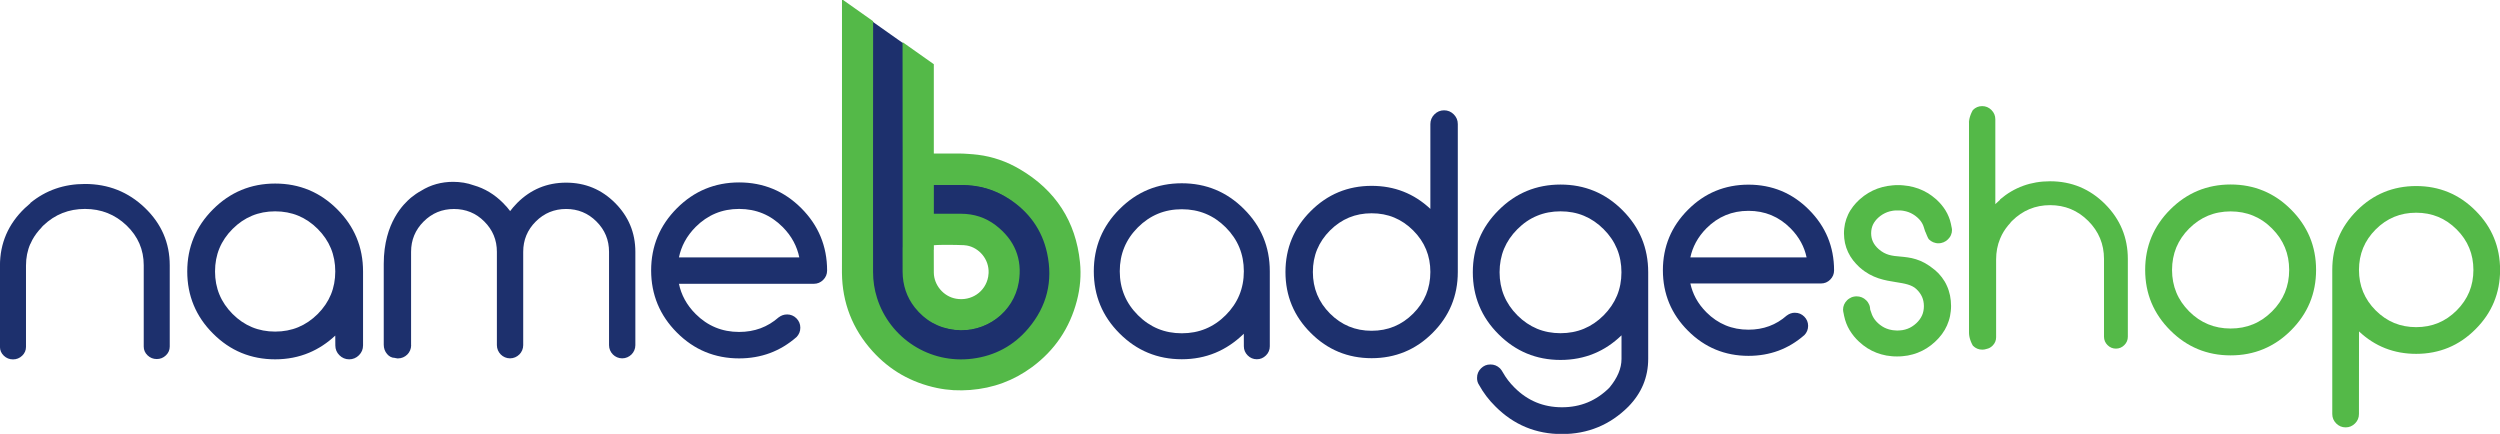 <svg enable-background="new 0 0 360 1201.2" version="1.1" viewBox="0 0 119.48 20.734" xmlns="http://www.w3.org/2000/svg">
	<g transform="translate(-120.37 -1133.3)" clip-rule="evenodd" fill-rule="evenodd">
		<path d="m133.52 1143.4c-0.398 0-0.767 0.07-1.105 0.21s-0.648 0.35-0.928 0.63c-0.281 0.281-0.492 0.591-0.631 0.928-0.14 0.338-0.209 0.707-0.209 1.105s0.07 0.767 0.21 1.105c0.139 0.338 0.35 0.647 0.63 0.929 0.28 0.28 0.59 0.49 0.928 0.63s0.707 0.21 1.105 0.21c0.399 0 0.768-0.07 1.105-0.21 0.338-0.14 0.647-0.35 0.929-0.63 0.28-0.281 0.49-0.591 0.63-0.929 0.14-0.339 0.209-0.707 0.209-1.105s-0.07-0.768-0.209-1.105-0.35-0.646-0.63-0.928c-0.281-0.281-0.591-0.491-0.929-0.631-0.338-0.139-0.706-0.209-1.105-0.209zm2.873 5.938c-0.384 0.358-0.802 0.632-1.251 0.82-0.501 0.21-1.042 0.315-1.623 0.315-0.579 0-1.117-0.104-1.613-0.309-0.495-0.205-0.947-0.513-1.355-0.923-0.411-0.409-0.718-0.861-0.923-1.356-0.206-0.495-0.309-1.033-0.309-1.612 0-0.58 0.103-1.118 0.309-1.613 0.205-0.495 0.513-0.946 0.923-1.356 0.409-0.41 0.861-0.718 1.356-0.923 0.496-0.206 1.034-0.309 1.613-0.309 0.58 0 1.118 0.103 1.614 0.309 0.494 0.205 0.946 0.513 1.355 0.923 0.41 0.409 0.718 0.861 0.923 1.356 0.206 0.495 0.309 1.033 0.309 1.613v3.536c0 0.09-0.017 0.175-0.049 0.254-0.033 0.078-0.082 0.149-0.146 0.214-0.065 0.065-0.137 0.114-0.215 0.146-0.079 0.033-0.163 0.05-0.253 0.05s-0.174-0.017-0.253-0.05c-0.078-0.032-0.149-0.081-0.214-0.146-0.065-0.064-0.114-0.136-0.146-0.214-0.033-0.079-0.049-0.164-0.049-0.254z" fill="#1d306d"/>
		<path d="m140.02 1149.8c0 0.173-0.071 0.331-0.185 0.444-0.114 0.114-0.271 0.185-0.444 0.185-0.026 0-0.054 0-0.081-0.01-0.026 0-0.051-0.01-0.076-0.015-0.07 0-0.137-0.018-0.197-0.049-0.062-0.031-0.119-0.077-0.17-0.138-0.052-0.062-0.091-0.129-0.117-0.203s-0.04-0.153-0.04-0.238v-3.866c0-2.006 0.998-2.895 1.273-3.139l0.029-0.025c0.076-0.063 0.156-0.122 0.236-0.177 0.079-0.054 0.161-0.104 0.245-0.15 0.23-0.144 0.473-0.251 0.728-0.322 0.256-0.071 0.524-0.107 0.804-0.107 0.174 0 0.344 0.014 0.508 0.041s0.323 0.069 0.478 0.125c0.261 0.074 0.508 0.182 0.741 0.322s0.453 0.313 0.659 0.52c0.068 0.067 0.132 0.137 0.194 0.208 0.051 0.06 0.1 0.12 0.146 0.182 0.047-0.063 0.096-0.123 0.146-0.182 0.061-0.071 0.125-0.141 0.191-0.207 0.323-0.323 0.68-0.566 1.07-0.728 0.39-0.161 0.813-0.242 1.269-0.242 0.913 0 1.692 0.323 2.338 0.969 0.323 0.323 0.565 0.68 0.727 1.069s0.243 0.813 0.243 1.268v4.462c0 0.173-0.071 0.331-0.185 0.444s-0.271 0.185-0.444 0.185-0.331-0.071-0.444-0.185c-0.114-0.114-0.185-0.271-0.185-0.444v-4.462c0-0.283-0.05-0.546-0.15-0.787s-0.251-0.462-0.451-0.662-0.421-0.35-0.662-0.449c-0.242-0.1-0.504-0.15-0.788-0.15s-0.547 0.051-0.788 0.15-0.462 0.249-0.662 0.449c-0.201 0.2-0.351 0.421-0.451 0.662s-0.15 0.504-0.15 0.787v4.462c0 0.174-0.071 0.331-0.185 0.444s-0.271 0.185-0.444 0.185-0.331-0.071-0.444-0.185c-0.113-0.113-0.185-0.271-0.185-0.444v-4.462c0-0.283-0.05-0.546-0.15-0.787-0.1-0.24-0.25-0.462-0.451-0.662-0.199-0.2-0.42-0.35-0.662-0.449s-0.504-0.149-0.788-0.149c-0.283 0-0.546 0.05-0.788 0.149-0.241 0.1-0.462 0.25-0.661 0.449-0.201 0.2-0.351 0.422-0.451 0.662-0.1 0.242-0.15 0.504-0.15 0.787v4.461z" fill="#1d306d"/>
		<path d="m158.57 1145.6c-0.055-0.267-0.146-0.518-0.273-0.754-0.134-0.25-0.309-0.483-0.525-0.7-0.286-0.286-0.603-0.503-0.949-0.646s-0.723-0.215-1.129-0.215c-0.407 0-0.783 0.071-1.129 0.215s-0.663 0.36-0.949 0.646c-0.215 0.217-0.391 0.45-0.525 0.7-0.127 0.236-0.218 0.487-0.273 0.754h5.752zm-0.586 2.727c0.087 0 0.168 0.016 0.243 0.047 0.075 0.03 0.143 0.077 0.206 0.139 0.062 0.063 0.108 0.131 0.139 0.205 0.031 0.075 0.047 0.156 0.047 0.243s-0.015 0.168-0.046 0.243-0.077 0.145-0.138 0.208h-2e-3c-0.387 0.338-0.809 0.592-1.266 0.762-0.457 0.169-0.949 0.254-1.474 0.254-0.58 0-1.118-0.104-1.614-0.309s-0.948-0.514-1.357-0.924c-0.41-0.41-0.718-0.864-0.924-1.359-0.205-0.496-0.309-1.034-0.309-1.613s0.104-1.117 0.309-1.613c0.206-0.496 0.514-0.948 0.924-1.359 0.41-0.41 0.862-0.719 1.358-0.924s1.034-0.309 1.614-0.309c0.581 0 1.119 0.104 1.615 0.309 0.495 0.205 0.948 0.514 1.358 0.924 0.41 0.411 0.718 0.865 0.923 1.361s0.309 1.035 0.309 1.616c0 0.088-0.016 0.169-0.047 0.243-0.031 0.075-0.078 0.144-0.14 0.205s-0.13 0.109-0.205 0.14-0.156 0.047-0.243 0.047h-6.446c0.055 0.264 0.146 0.513 0.273 0.747 0.134 0.248 0.309 0.48 0.525 0.696 0.286 0.286 0.602 0.5 0.948 0.643s0.723 0.215 1.13 0.215c0.367 0 0.709-0.059 1.024-0.175 0.315-0.117 0.605-0.293 0.87-0.526h2e-3c0.058-0.044 0.12-0.078 0.187-0.101 0.065-0.022 0.135-0.034 0.207-0.034z" fill="#1d306d"/>
		<path d="m121.82 1143c0.738-0.606 1.608-0.908 2.608-0.908 1.119 0 2.073 0.38 2.866 1.14 0.792 0.76 1.188 1.675 1.188 2.745v3.886c0 0.163-0.061 0.303-0.183 0.42-0.123 0.118-0.269 0.176-0.438 0.176-0.17 0-0.317-0.059-0.439-0.176s-0.183-0.257-0.183-0.42v-3.888c0-0.742-0.274-1.377-0.822-1.902-0.55-0.525-1.212-0.788-1.986-0.788-0.773 0-1.436 0.263-1.986 0.788-0.027 0.026-0.054 0.054-0.081 0.08v0.01c-0.184 0.188-0.334 0.39-0.451 0.604-0.034 0.063-0.065 0.129-0.093 0.196v-0.01c-0.139 0.318-0.208 0.665-0.208 1.038v3.888c0 0.163-0.061 0.303-0.183 0.421-0.123 0.117-0.269 0.176-0.438 0.176-0.17 0-0.316-0.059-0.439-0.176-0.123-0.118-0.184-0.258-0.184-0.421v-3.885c0-1.071 0.396-1.986 1.188-2.746 0.086-0.082 0.174-0.16 0.264-0.234v-0.017z" fill="#1d306d"/>
		<path d="m212.84 1146.2c0.063 0.055 0.124 0.111 0.18 0.17s0.107 0.12 0.156 0.185 0.094 0.131 0.134 0.198c0.041 0.069 0.077 0.14 0.109 0.213 0.033 0.072 0.062 0.146 0.085 0.223 0.024 0.077 0.045 0.155 0.062 0.234 0.016 0.081 0.028 0.162 0.036 0.245 9e-3 0.084 0.013 0.169 0.013 0.254 0 0.082-4e-3 0.164-0.013 0.245-8e-3 0.08-0.02 0.159-0.036 0.237-0.016 0.077-0.036 0.154-0.061 0.229-0.024 0.075-0.053 0.148-0.084 0.221-0.032 0.072-0.068 0.143-0.108 0.211s-0.084 0.136-0.131 0.2-0.099 0.127-0.154 0.189c-0.055 0.061-0.113 0.12-0.178 0.18-0.062 0.058-0.126 0.112-0.191 0.163-0.066 0.051-0.134 0.099-0.204 0.143-0.068 0.043-0.14 0.084-0.213 0.12-0.072 0.036-0.147 0.069-0.224 0.099s-0.154 0.056-0.233 0.077c-0.079 0.022-0.16 0.041-0.241 0.056-0.082 0.014-0.165 0.025-0.25 0.032-0.085 0.01-0.171 0.011-0.259 0.011-0.087 0-0.173 0-0.258-0.011-0.085-0.01-0.168-0.019-0.25-0.032-0.081-0.015-0.161-0.033-0.241-0.056-0.078-0.021-0.156-0.048-0.233-0.077-0.076-0.029-0.15-0.062-0.224-0.099s-0.145-0.077-0.213-0.12c-0.069-0.044-0.137-0.092-0.203-0.143-0.065-0.051-0.13-0.105-0.192-0.163-0.046-0.043-0.091-0.087-0.134-0.132-0.042-0.045-0.082-0.092-0.121-0.139-0.039-0.048-0.075-0.096-0.108-0.145-0.034-0.048-0.066-0.099-0.097-0.15s-0.058-0.104-0.084-0.156c-0.025-0.054-0.049-0.107-0.07-0.162-0.021-0.057-0.04-0.112-0.057-0.168-0.017-0.058-0.031-0.114-0.043-0.172h-1e-3c-4e-3 -0.035-0.014-0.077-0.023-0.12-0.015-0.065-0.03-0.133-0.03-0.188 0-0.087 0.016-0.169 0.049-0.244 0.016-0.038 0.036-0.074 0.06-0.108 0.024-0.035 0.052-0.067 0.083-0.099s0.065-0.059 0.101-0.082c0.034-0.023 0.071-0.043 0.109-0.059s0.079-0.027 0.12-0.035c0.041-0.01 0.084-0.012 0.127-0.012 0.088 0 0.171 0.016 0.247 0.047s0.146 0.078 0.21 0.141c0.032 0.032 0.061 0.065 0.085 0.101s0.044 0.072 0.06 0.111c0.016 0.037 0.027 0.075 0.034 0.115 8e-3 0.038 0.012 0.078 0.013 0.119l0.055 0.157c7e-3 0.021 0.014 0.043 0.022 0.064s0.018 0.043 0.027 0.064 0.021 0.043 0.032 0.063c0.011 0.021 0.023 0.041 0.037 0.063 0.014 0.021 0.027 0.041 0.042 0.061 0.016 0.021 0.031 0.041 0.048 0.06 0.017 0.021 0.034 0.04 0.053 0.059 0.018 0.019 0.037 0.038 0.058 0.057 0.031 0.029 0.063 0.057 0.097 0.082s0.067 0.05 0.102 0.071 0.069 0.042 0.105 0.06c0.035 0.018 0.071 0.033 0.11 0.048 0.037 0.015 0.076 0.028 0.115 0.038 0.039 0.011 0.079 0.02 0.121 0.027 0.041 0.01 0.084 0.013 0.128 0.016 0.044 0 0.089 0.01 0.135 0.01 0.092 0 0.179-0.01 0.263-0.021 0.083-0.015 0.162-0.036 0.237-0.065 0.038-0.015 0.075-0.03 0.11-0.048s0.07-0.038 0.105-0.06c0.034-0.021 0.067-0.046 0.101-0.071s0.065-0.053 0.097-0.082 0.061-0.059 0.088-0.089 0.053-0.062 0.075-0.093c0.023-0.031 0.044-0.063 0.063-0.096 0.019-0.032 0.036-0.065 0.051-0.099s0.027-0.067 0.039-0.102c0.011-0.036 0.021-0.072 0.027-0.108 8e-3 -0.036 0.014-0.074 0.017-0.113 4e-3 -0.038 6e-3 -0.078 6e-3 -0.12s-2e-3 -0.082-6e-3 -0.12c-3e-3 -0.038-9e-3 -0.077-0.017-0.113-7e-3 -0.036-0.017-0.072-0.027-0.108-0.012-0.035-0.024-0.069-0.039-0.102s-0.032-0.066-0.051-0.1c-0.02-0.032-0.04-0.063-0.063-0.095-0.022-0.032-0.048-0.063-0.075-0.093s-0.057-0.061-0.088-0.089c-0.11-0.103-0.252-0.168-0.412-0.216-0.163-0.048-0.347-0.077-0.539-0.108h-4e-3c-0.137-0.021-0.275-0.044-0.418-0.073s-0.287-0.065-0.434-0.114c-0.146-0.05-0.295-0.112-0.441-0.194s-0.292-0.183-0.436-0.309l-0.067-0.06 2e-3 -1e-3c-0.046-0.043-0.09-0.087-0.131-0.132-0.049-0.053-0.095-0.106-0.137-0.16-0.048-0.063-0.092-0.127-0.132-0.191-0.04-0.065-0.076-0.132-0.108-0.2-0.032-0.07-0.062-0.141-0.086-0.213-0.024-0.073-0.045-0.146-0.062-0.221-0.016-0.074-0.028-0.15-0.036-0.229-9e-3 -0.078-0.013-0.157-0.013-0.236s4e-3 -0.158 0.013-0.235c8e-3 -0.078 0.021-0.154 0.036-0.229 0.017-0.074 0.037-0.148 0.062-0.221s0.054-0.144 0.086-0.213c0.032-0.068 0.068-0.136 0.108-0.2s0.084-0.129 0.133-0.191c0.042-0.055 0.087-0.108 0.136-0.161 0.042-0.045 0.086-0.089 0.132-0.132l-1e-3 -1e-3 0.065-0.059c0.063-0.056 0.127-0.107 0.192-0.155s0.134-0.093 0.203-0.134c0.07-0.043 0.141-0.081 0.213-0.115 0.073-0.034 0.147-0.065 0.224-0.094 0.076-0.027 0.153-0.052 0.232-0.072 0.079-0.021 0.159-0.038 0.24-0.052 0.082-0.015 0.165-0.025 0.249-0.031 0.084-0.01 0.17-0.011 0.257-0.011 0.086 0 0.172 0 0.256 0.011 0.084 0.01 0.167 0.017 0.249 0.031 0.081 0.014 0.161 0.03 0.24 0.052 0.079 0.021 0.156 0.045 0.232 0.072 0.075 0.028 0.15 0.06 0.223 0.094s0.145 0.072 0.214 0.114 0.137 0.087 0.203 0.135c0.065 0.048 0.129 0.1 0.192 0.155l0.067 0.06h-1e-3c0.067 0.064 0.131 0.13 0.188 0.197 0.039 0.045 0.075 0.091 0.109 0.138 0.034 0.046 0.066 0.094 0.097 0.144s0.06 0.101 0.085 0.151c0.026 0.051 0.051 0.104 0.071 0.155 0.021 0.054 0.041 0.107 0.059 0.161 0.017 0.055 0.031 0.11 0.043 0.165h1e-3c4e-3 0.038 0.015 0.085 0.026 0.131 0.015 0.063 0.029 0.125 0.029 0.174 0 0.043-4e-3 0.085-0.012 0.126s-0.021 0.08-0.037 0.118-0.035 0.074-0.06 0.108c-0.023 0.034-0.052 0.067-0.083 0.098s-0.065 0.059-0.1 0.082-0.071 0.043-0.11 0.059c-0.038 0.016-0.078 0.028-0.119 0.036-0.041 0.01-0.084 0.012-0.128 0.012-0.043 0-0.086 0-0.127-0.012-0.041-0.01-0.081-0.021-0.12-0.036-0.038-0.016-0.074-0.035-0.109-0.059s-0.068-0.051-0.1-0.082c-0.021-0.02-0.053-0.086-0.085-0.161-0.03-0.071-0.063-0.151-0.084-0.204h-5e-3l-0.073-0.227c-7e-3 -0.021-0.014-0.042-0.022-0.063-8e-3 -0.02-0.017-0.04-0.026-0.06-0.01-0.019-0.02-0.038-0.031-0.058s-0.022-0.038-0.035-0.056c-0.013-0.02-0.027-0.039-0.042-0.059-0.015-0.019-0.031-0.038-0.047-0.056s-0.032-0.035-0.052-0.054c-0.019-0.019-0.038-0.037-0.059-0.055-0.031-0.027-0.063-0.054-0.096-0.077-0.033-0.024-0.067-0.047-0.102-0.067s-0.069-0.039-0.105-0.057c-0.036-0.017-0.073-0.032-0.11-0.046-0.039-0.014-0.078-0.026-0.118-0.037-0.039-0.01-0.08-0.019-0.122-0.025-0.041-0.01-0.085-0.012-0.13-0.016h-0.136-0.137c-0.044 0-0.087 0.01-0.129 0.016-0.042 0.01-0.083 0.016-0.123 0.025-0.039 0.011-0.079 0.023-0.117 0.037s-0.075 0.029-0.11 0.047c-0.036 0.017-0.072 0.035-0.105 0.056-0.034 0.021-0.068 0.043-0.102 0.067-0.032 0.023-0.065 0.05-0.097 0.078-0.031 0.027-0.06 0.055-0.087 0.083-0.026 0.028-0.052 0.058-0.074 0.087-0.022 0.028-0.043 0.059-0.062 0.089-0.02 0.031-0.036 0.062-0.051 0.093-0.014 0.03-0.026 0.062-0.037 0.094s-0.02 0.065-0.027 0.1c-7e-3 0.034-0.013 0.069-0.016 0.104-4e-3 0.035-6e-3 0.072-6e-3 0.11s2e-3 0.075 6e-3 0.11c3e-3 0.035 9e-3 0.07 0.016 0.104 8e-3 0.034 0.017 0.067 0.027 0.1 0.011 0.031 0.023 0.063 0.038 0.094 0.014 0.031 0.03 0.062 0.05 0.093 0.019 0.03 0.039 0.061 0.063 0.09 0.021 0.028 0.047 0.058 0.074 0.086 0.026 0.028 0.055 0.056 0.086 0.083 0.083 0.073 0.165 0.13 0.247 0.174s0.163 0.076 0.245 0.1c0.084 0.023 0.169 0.04 0.255 0.052 0.088 0.012 0.175 0.02 0.264 0.027 0.124 0.012 0.249 0.022 0.376 0.042 0.129 0.019 0.262 0.046 0.399 0.09 0.139 0.043 0.282 0.102 0.431 0.185s0.306 0.191 0.468 0.327z" fill="#54b948"/>
		<path d="m231.06 1146.2c0 0.282-0.025 0.554-0.075 0.815s-0.125 0.513-0.225 0.754c-0.101 0.24-0.225 0.471-0.375 0.69-0.149 0.22-0.323 0.429-0.522 0.628s-0.408 0.374-0.628 0.523c-0.221 0.149-0.45 0.274-0.691 0.374-0.241 0.101-0.492 0.175-0.753 0.225-0.262 0.051-0.534 0.075-0.815 0.075s-0.554-0.024-0.814-0.075c-0.262-0.05-0.513-0.124-0.754-0.225-0.241-0.1-0.472-0.225-0.691-0.374s-0.429-0.324-0.627-0.523c-0.199-0.199-0.374-0.408-0.523-0.628-0.15-0.22-0.274-0.45-0.375-0.69-0.1-0.241-0.175-0.492-0.225-0.754s-0.075-0.533-0.075-0.815c0-0.281 0.025-0.553 0.075-0.814s0.125-0.513 0.225-0.754c0.101-0.24 0.225-0.471 0.375-0.69 0.149-0.22 0.323-0.429 0.523-0.628 0.198-0.199 0.408-0.374 0.627-0.523 0.22-0.149 0.45-0.274 0.691-0.374 0.24-0.1 0.492-0.175 0.754-0.225 0.261-0.05 0.533-0.075 0.814-0.075s0.554 0.025 0.815 0.075 0.512 0.125 0.753 0.225 0.472 0.225 0.691 0.374 0.429 0.324 0.627 0.523c0.2 0.199 0.374 0.408 0.523 0.628 0.15 0.22 0.274 0.45 0.375 0.69 0.1 0.241 0.175 0.492 0.225 0.754s0.075 0.533 0.075 0.814zm-4.085-2.797c-0.193 0-0.381 0.018-0.56 0.052-0.18 0.033-0.352 0.085-0.516 0.152-0.165 0.068-0.322 0.153-0.474 0.256-0.149 0.102-0.294 0.222-0.431 0.358s-0.256 0.28-0.358 0.431-0.188 0.309-0.256 0.473c-0.067 0.164-0.118 0.336-0.152 0.516-0.034 0.179-0.052 0.366-0.052 0.56s0.018 0.381 0.052 0.561 0.085 0.352 0.153 0.516c0.067 0.165 0.153 0.322 0.255 0.473 0.103 0.15 0.222 0.295 0.358 0.431 0.137 0.137 0.281 0.257 0.431 0.359 0.151 0.102 0.309 0.187 0.474 0.255 0.164 0.068 0.336 0.119 0.516 0.153 0.179 0.034 0.366 0.051 0.56 0.051s0.382-0.017 0.561-0.051c0.18-0.034 0.352-0.085 0.516-0.153 0.164-0.067 0.321-0.153 0.473-0.255 0.15-0.103 0.294-0.223 0.431-0.359s0.256-0.28 0.358-0.431 0.188-0.309 0.256-0.473c0.067-0.164 0.118-0.336 0.153-0.516 0.033-0.18 0.051-0.366 0.051-0.561 0-0.193-0.018-0.381-0.051-0.56-0.034-0.18-0.085-0.352-0.153-0.516s-0.153-0.322-0.255-0.473c-0.103-0.149-0.222-0.294-0.359-0.431s-0.28-0.257-0.431-0.358c-0.15-0.103-0.309-0.188-0.473-0.256s-0.336-0.118-0.516-0.153c-0.18-0.033-0.367-0.051-0.561-0.051z" fill="#54b948"/>
		<path d="m214.47 1139.2v-0.02l1e-3 -0.01v-0.02l2e-3 -0.02v-0.01l6e-3 -0.06 4e-3 -0.02 1e-3 -0.01 2e-3 -0.01 1e-3 -0.01 0.01-0.05 3e-3 -0.01 2e-3 -0.01 3e-3 -0.01 2e-3 -0.01 0.021-0.07 4e-3 -0.01 3e-3 -0.01 4e-3 -0.01 3e-3 -0.01v-1e-3l0.012-0.03 3e-3 -0.01 0.012-0.03 5e-3 -0.01 4e-3 -0.01 5e-3 -0.01 4e-3 -0.01 5e-3 -0.01 4e-3 -0.01 0.025-0.05 6e-3 -0.01 0.01-0.02 6e-3 -0.01 5e-3 -0.01 0.012-0.02 1e-3 -1e-3c0.123-0.123 0.271-0.185 0.442-0.185s0.319 0.063 0.442 0.186c0.124 0.124 0.186 0.271 0.186 0.443v4.056c0.073-0.073 0.149-0.143 0.226-0.208v-0.017c0.677-0.579 1.475-0.868 2.391-0.868 1.025 0 1.9 0.363 2.627 1.089 0.726 0.727 1.089 1.602 1.089 2.625v3.714c0 0.156-0.056 0.29-0.168 0.402-0.112 0.111-0.246 0.168-0.401 0.168-0.156 0-0.29-0.057-0.402-0.168-0.112-0.112-0.168-0.246-0.168-0.402v-3.717c0-0.709-0.252-1.315-0.754-1.817-0.504-0.502-1.11-0.753-1.82-0.753-0.709 0-1.315 0.251-1.82 0.753-0.025 0.025-0.05 0.051-0.073 0.076v0.01c-0.169 0.18-0.307 0.372-0.413 0.577-0.031 0.062-0.061 0.124-0.086 0.188-0.127 0.305-0.19 0.636-0.19 0.992v3.716c0 0.156-0.056 0.29-0.168 0.402-0.083 0.083-0.177 0.135-0.283 0.156-0.066 0.024-0.137 0.036-0.212 0.036-0.171 0-0.318-0.062-0.441-0.184h-2e-3l-6e-3 -0.01-5e-3 -0.01-0.012-0.02-0.01-0.02-6e-3 -0.01-0.025-0.05-4e-3 -0.01-5e-3 -0.01-4e-3 -0.01-5e-3 -0.01-4e-3 -0.01-5e-3 -0.01-0.012-0.03-3e-3 -0.01-0.012-0.03-3e-3 -0.01-4e-3 -0.01-3e-3 -0.01-4e-3 -0.01-0.021-0.07-2e-3 -0.01-3e-3 -0.01-2e-3 -0.01-3e-3 -0.01-0.01-0.05-1e-3 -0.01-4e-3 -0.02-1e-3 -0.01-2e-3 -0.01-6e-3 -0.06v-0.01l-2e-3 -0.02v-0.02l-1e-3 -0.01v-10.377z" fill="#54b948"/>
		<path d="m233.11 1146.2c0 0.38 0.066 0.73 0.199 1.052s0.332 0.616 0.6 0.884c0.268 0.267 0.562 0.467 0.883 0.6 0.322 0.133 0.672 0.199 1.052 0.199 0.379 0 0.729-0.066 1.051-0.199s0.617-0.333 0.884-0.6c0.268-0.268 0.468-0.563 0.601-0.884s0.199-0.672 0.199-1.052c0-0.378-0.066-0.729-0.2-1.051-0.132-0.322-0.332-0.616-0.6-0.884-0.267-0.267-0.562-0.467-0.883-0.6-0.322-0.133-0.673-0.199-1.052-0.199-0.38 0-0.729 0.065-1.052 0.199-0.321 0.132-0.615 0.332-0.883 0.6-0.267 0.268-0.467 0.562-0.6 0.884-0.132 0.322-0.199 0.673-0.199 1.051zm-1e-3 6.887c0 0.088-0.016 0.169-0.047 0.243-0.031 0.075-0.078 0.145-0.141 0.207-0.062 0.062-0.131 0.108-0.206 0.141-0.075 0.031-0.156 0.047-0.243 0.047s-0.168-0.016-0.243-0.047c-0.076-0.032-0.145-0.079-0.207-0.141-0.063-0.063-0.108-0.132-0.141-0.207-0.031-0.075-0.047-0.156-0.047-0.243v-6.889c0-0.553 0.098-1.065 0.294-1.538 0.195-0.472 0.489-0.904 0.882-1.296 0.39-0.391 0.821-0.684 1.295-0.88 0.474-0.195 0.986-0.293 1.539-0.293s1.066 0.098 1.539 0.294c0.473 0.195 0.904 0.489 1.295 0.881 0.392 0.391 0.686 0.822 0.881 1.295 0.196 0.473 0.295 0.986 0.295 1.54 0 0.553-0.099 1.066-0.295 1.54-0.195 0.472-0.489 0.903-0.881 1.294-0.391 0.392-0.822 0.686-1.294 0.881-0.474 0.196-0.987 0.295-1.54 0.295-1.061 0-1.971-0.357-2.732-1.072z" fill="#54b948"/>
		<path d="m206.71 1145.6c-0.053-0.252-0.14-0.49-0.261-0.714-0.13-0.241-0.299-0.467-0.508-0.677-0.275-0.277-0.582-0.486-0.916-0.625-0.335-0.139-0.698-0.208-1.092-0.208-0.393 0-0.756 0.069-1.091 0.208s-0.641 0.348-0.917 0.625c-0.208 0.21-0.377 0.436-0.507 0.677-0.121 0.224-0.208 0.462-0.262 0.714h5.554zm-0.554 2.647c0.087 0 0.166 0.015 0.24 0.046s0.142 0.077 0.203 0.138c0.062 0.062 0.107 0.129 0.138 0.203s0.047 0.154 0.047 0.24c0 0.085-0.016 0.165-0.046 0.239s-0.076 0.144-0.136 0.206h-3e-3c-0.377 0.329-0.787 0.576-1.231 0.741-0.445 0.164-0.923 0.247-1.435 0.247-0.564 0-1.088-0.101-1.57-0.301-0.482-0.199-0.923-0.499-1.321-0.899-0.399-0.398-0.699-0.84-0.899-1.322-0.199-0.482-0.3-1.006-0.3-1.569s0.101-1.087 0.3-1.569c0.2-0.482 0.501-0.924 0.899-1.322 0.398-0.4 0.839-0.7 1.321-0.9 0.482-0.199 1.006-0.3 1.57-0.3 0.565 0 1.089 0.101 1.572 0.3 0.481 0.2 0.922 0.5 1.32 0.9 0.398 0.399 0.699 0.841 0.898 1.323 0.2 0.483 0.301 1.008 0.301 1.573 0 0.174-0.062 0.32-0.185 0.443-0.061 0.061-0.129 0.107-0.202 0.138-0.074 0.03-0.154 0.046-0.241 0.046h-6.24c0.054 0.249 0.141 0.485 0.261 0.708 0.13 0.239 0.299 0.463 0.508 0.672 0.276 0.276 0.582 0.483 0.916 0.621 0.335 0.139 0.699 0.207 1.092 0.207 0.355 0 0.686-0.056 0.99-0.169 0.305-0.112 0.585-0.282 0.841-0.508h2e-3c0.058-0.044 0.119-0.077 0.185-0.1s0.134-0.033 0.205-0.033z" fill="#1d306d"/>
		<path d="m176.85 1143.3c-0.41 0-0.791 0.072-1.14 0.216-0.349 0.145-0.668 0.361-0.958 0.65-0.29 0.29-0.506 0.609-0.65 0.958-0.145 0.349-0.216 0.729-0.216 1.14 0 0.41 0.072 0.79 0.217 1.14 0.144 0.35 0.361 0.669 0.65 0.958s0.609 0.506 0.958 0.65c0.35 0.145 0.73 0.216 1.14 0.216 0.411 0 0.791-0.071 1.14-0.216 0.349-0.144 0.668-0.36 0.958-0.65 0.289-0.289 0.505-0.608 0.65-0.958s0.217-0.729 0.217-1.14-0.072-0.791-0.216-1.14c-0.145-0.35-0.361-0.668-0.65-0.958-0.29-0.289-0.609-0.507-0.958-0.65-0.351-0.145-0.731-0.216-1.142-0.216zm2.964 5.949c-0.832 0.813-1.82 1.22-2.964 1.22-0.581 0-1.119-0.103-1.615-0.309-0.496-0.205-0.948-0.513-1.358-0.924-0.411-0.41-0.719-0.862-0.924-1.357-0.206-0.496-0.308-1.035-0.308-1.615 0-0.581 0.103-1.119 0.308-1.615 0.206-0.495 0.513-0.948 0.924-1.357 0.41-0.411 0.862-0.719 1.358-0.925 0.496-0.205 1.034-0.308 1.615-0.308s1.119 0.103 1.615 0.308c0.496 0.206 0.948 0.514 1.358 0.925 0.411 0.409 0.719 0.862 0.925 1.357 0.205 0.496 0.308 1.034 0.308 1.615v3.585c0 0.085-0.015 0.163-0.046 0.236-0.03 0.073-0.076 0.141-0.137 0.201s-0.128 0.106-0.201 0.137c-0.072 0.031-0.151 0.046-0.236 0.046-0.084 0-0.164-0.015-0.236-0.046-0.073-0.03-0.14-0.076-0.201-0.137s-0.106-0.128-0.137-0.201-0.046-0.151-0.046-0.236z" fill="#1d306d"/>
		<path d="m194.95 1143.4c-0.403 0-0.776 0.07-1.12 0.213-0.343 0.141-0.656 0.354-0.94 0.639-0.284 0.284-0.498 0.598-0.64 0.94-0.141 0.343-0.212 0.716-0.212 1.12 0 0.402 0.071 0.776 0.213 1.119s0.354 0.656 0.639 0.941c0.284 0.284 0.598 0.496 0.94 0.639 0.344 0.142 0.717 0.213 1.12 0.213s0.777-0.071 1.119-0.213c0.343-0.142 0.656-0.354 0.941-0.639 0.284-0.285 0.497-0.599 0.639-0.941s0.213-0.717 0.213-1.119c0-0.404-0.071-0.777-0.213-1.12s-0.354-0.656-0.639-0.94c-0.285-0.285-0.599-0.498-0.941-0.64-0.341-0.142-0.714-0.212-1.119-0.212zm2.912 5.928c-0.395 0.382-0.828 0.671-1.302 0.866-0.494 0.205-1.031 0.308-1.61 0.308-0.578 0-1.115-0.103-1.609-0.308-0.493-0.204-0.944-0.512-1.353-0.921-0.41-0.408-0.717-0.859-0.921-1.353-0.205-0.494-0.308-1.031-0.308-1.609s0.103-1.115 0.308-1.609c0.204-0.493 0.511-0.944 0.921-1.353 0.408-0.41 0.858-0.717 1.353-0.922 0.494-0.204 1.031-0.307 1.609-0.307 1.157 0 2.145 0.408 2.962 1.226 0.409 0.409 0.717 0.861 0.922 1.354 0.204 0.494 0.307 1.03 0.307 1.607v4.14c0 0.438-0.079 0.847-0.236 1.228-0.158 0.381-0.395 0.732-0.709 1.055l-1e-3 1e-3c-0.438 0.437-0.922 0.766-1.452 0.984-0.53 0.22-1.105 0.329-1.727 0.329-0.619 0-1.194-0.109-1.723-0.329-0.529-0.219-1.012-0.547-1.448-0.984-0.161-0.158-0.308-0.324-0.438-0.496-0.132-0.174-0.249-0.354-0.351-0.54-0.033-0.048-0.057-0.101-0.073-0.156-0.016-0.057-0.022-0.117-0.022-0.18 0-0.089 0.015-0.171 0.047-0.246 0.031-0.075 0.078-0.145 0.141-0.207 0.062-0.063 0.131-0.11 0.207-0.142 0.075-0.031 0.157-0.046 0.244-0.045 0.087-1e-3 0.168 0.014 0.244 0.044s0.146 0.077 0.211 0.139h2e-3c0.026 0.028 0.051 0.059 0.073 0.09 0.021 0.031 0.042 0.063 0.06 0.097 0.073 0.132 0.157 0.258 0.25 0.381 0.094 0.122 0.197 0.24 0.313 0.355 0.313 0.313 0.659 0.549 1.037 0.705 0.377 0.156 0.788 0.234 1.23 0.234 0.441 0 0.852-0.078 1.229-0.233 0.376-0.156 0.722-0.39 1.034-0.701 0.195-0.233 0.34-0.465 0.437-0.695 0.097-0.229 0.145-0.456 0.145-0.684v-1.125z" fill="#1d306d"/>
		<path d="m163.58 1135.4c1e-3 2.509-7e-3 4.938-5e-3 5.425v3.147c-1e-3 0.052 0 0.104 0 0.155v1.083h-4e-3c0 0.371-2e-3 0.742 0 1.113 5e-3 0.614 0.183 1.173 0.564 1.66 0.479 0.613 1.109 0.966 1.889 1.053 1.388 0.155 2.736-0.783 2.977-2.224 0.184-1.095-0.198-1.994-1.087-2.672-0.475-0.361-1.02-0.529-1.617-0.53h-1.214c-0.05 0-0.095 0-0.141 0.023v-1.678c0 0.046 5e-3 0.093 8e-3 0.157h0.147c0.418-1e-3 0.836 0 1.253 0 0.824 0 1.582 0.221 2.268 0.666 0.973 0.632 1.611 1.511 1.855 2.638 0.294 1.356-9e-3 2.589-0.911 3.654-0.706 0.835-1.618 1.327-2.708 1.467-2.115 0.271-4.026-1.032-4.627-2.95-0.127-0.406-0.191-0.822-0.191-1.249 0-0.601 0-1.201-2e-3 -1.802h1e-3v-4.166c1e-3 -0.459 2e-3 -3.33 4e-3 -6.059z" fill="#1d306d"/>
		<path d="m160.61 1144.5v-11.238c0.496 0.351 0.992 0.702 1.488 1.052-4e-3 2.007-2e-3 4.014-4e-3 6.021v4.226l1e-3 0.841v0.901c0 0.209 0.016 0.417 0.047 0.622 0.031 0.206 0.079 0.408 0.141 0.608 0.3 0.958 0.932 1.761 1.754 2.284 0.8 0.51 1.779 0.756 2.809 0.624 0.537-0.068 1.031-0.225 1.477-0.466s0.844-0.568 1.191-0.979c0.444-0.524 0.742-1.091 0.891-1.691 0.15-0.602 0.153-1.241 7e-3 -1.911-0.119-0.551-0.334-1.041-0.636-1.471-0.308-0.438-0.708-0.814-1.192-1.129-0.339-0.219-0.695-0.385-1.068-0.494s-0.762-0.164-1.167-0.162h-1.349v1.377h0.08 1.214c0.309 1e-3 0.604 0.045 0.884 0.137 0.272 0.09 0.529 0.225 0.769 0.406 0.456 0.348 0.782 0.753 0.969 1.213 0.185 0.455 0.235 0.961 0.142 1.517-0.122 0.727-0.519 1.328-1.06 1.732-0.556 0.415-1.265 0.622-1.984 0.542-0.397-0.045-0.757-0.157-1.079-0.336-0.322-0.18-0.606-0.427-0.852-0.74-0.192-0.245-0.333-0.509-0.428-0.788-0.097-0.287-0.146-0.591-0.148-0.909-2e-3 -0.258-1e-3 -0.517-1e-3 -0.774v-0.399h3e-3v-1.065-0.112-3.147l-2e-3 -1.923-2e-3 -3.556 1.494 1.056v4.268l0.421-1e-3h0.772c0.154 0 0.308 0.01 0.458 0.02 0.154 0.01 0.307 0.022 0.458 0.041 0.354 0.044 0.697 0.125 1.029 0.239 0.338 0.116 0.663 0.269 0.976 0.453 0.854 0.502 1.521 1.125 2.001 1.867 0.479 0.74 0.77 1.598 0.87 2.574 0.032 0.308 0.035 0.615 0.01 0.92-0.025 0.311-0.078 0.618-0.158 0.924-0.171 0.654-0.436 1.247-0.794 1.776-0.357 0.528-0.808 0.994-1.353 1.396-0.436 0.321-0.899 0.573-1.389 0.754-0.493 0.183-1.013 0.294-1.559 0.337-0.267 0.021-0.533 0.023-0.797 0.01-0.264-0.016-0.528-0.05-0.789-0.104-0.612-0.128-1.177-0.339-1.694-0.633-0.514-0.294-0.979-0.67-1.394-1.129-0.479-0.531-0.84-1.11-1.083-1.734-0.244-0.625-0.369-1.296-0.376-2.01-3e-3 -0.615-1e-3 -1.227 2e-3 -1.838zm4.387 0.734v0.024c0 0.354 0 0.711 2e-3 1.067 2e-3 0.3 0.117 0.585 0.306 0.809 0.189 0.225 0.453 0.387 0.75 0.44l3e-3 1e-3c0.363 0.065 0.715-0.016 0.993-0.204 0.277-0.187 0.48-0.481 0.546-0.842 0.01-0.06 0.017-0.119 0.02-0.179 0.015-0.336-0.101-0.64-0.292-0.871-0.191-0.232-0.458-0.394-0.746-0.445-0.049-0.01-0.099-0.015-0.15-0.017-0.132-0.01-0.622-0.018-1.005-0.014-0.187 1e-3 -0.347 0.01-0.423 0.017v0.216h-4e-3z" fill="#54b948"/>
		<path d="m188.73 1146.3c0-0.39-0.068-0.75-0.205-1.08-0.136-0.33-0.342-0.633-0.616-0.907s-0.577-0.479-0.907-0.616-0.689-0.204-1.08-0.204c-0.389 0-0.748 0.067-1.079 0.204-0.33 0.137-0.634 0.342-0.908 0.616s-0.479 0.577-0.616 0.907-0.204 0.69-0.204 1.08c0 0.389 0.068 0.749 0.205 1.08 0.136 0.33 0.341 0.633 0.615 0.907s0.577 0.479 0.907 0.616c0.331 0.137 0.691 0.205 1.08 0.205 0.39 0 0.75-0.068 1.08-0.205 0.33-0.136 0.633-0.342 0.907-0.616s0.479-0.577 0.616-0.907c0.136-0.331 0.205-0.691 0.205-1.08zm0-7.072c0-0.09 0.017-0.174 0.049-0.25 0.032-0.078 0.08-0.148 0.145-0.213 0.063-0.063 0.134-0.111 0.212-0.145 0.077-0.032 0.161-0.048 0.249-0.048 0.09 0 0.173 0.016 0.251 0.048 0.077 0.033 0.147 0.081 0.212 0.145 0.063 0.064 0.111 0.135 0.145 0.213 0.032 0.077 0.048 0.16 0.048 0.25v7.075c0 0.567-0.101 1.094-0.302 1.579-0.2 0.485-0.503 0.929-0.905 1.331-0.4 0.401-0.845 0.703-1.33 0.903-0.486 0.201-1.014 0.302-1.581 0.302-0.568 0-1.096-0.101-1.581-0.302s-0.929-0.503-1.329-0.905c-0.403-0.401-0.705-0.845-0.906-1.329-0.201-0.486-0.302-1.014-0.302-1.582s0.101-1.096 0.302-1.581 0.503-0.929 0.905-1.33c0.401-0.402 0.845-0.704 1.33-0.905s1.013-0.302 1.581-0.302c1.089 0 2.024 0.367 2.807 1.101z" fill="#1d306d"/>
	</g>
</svg>
